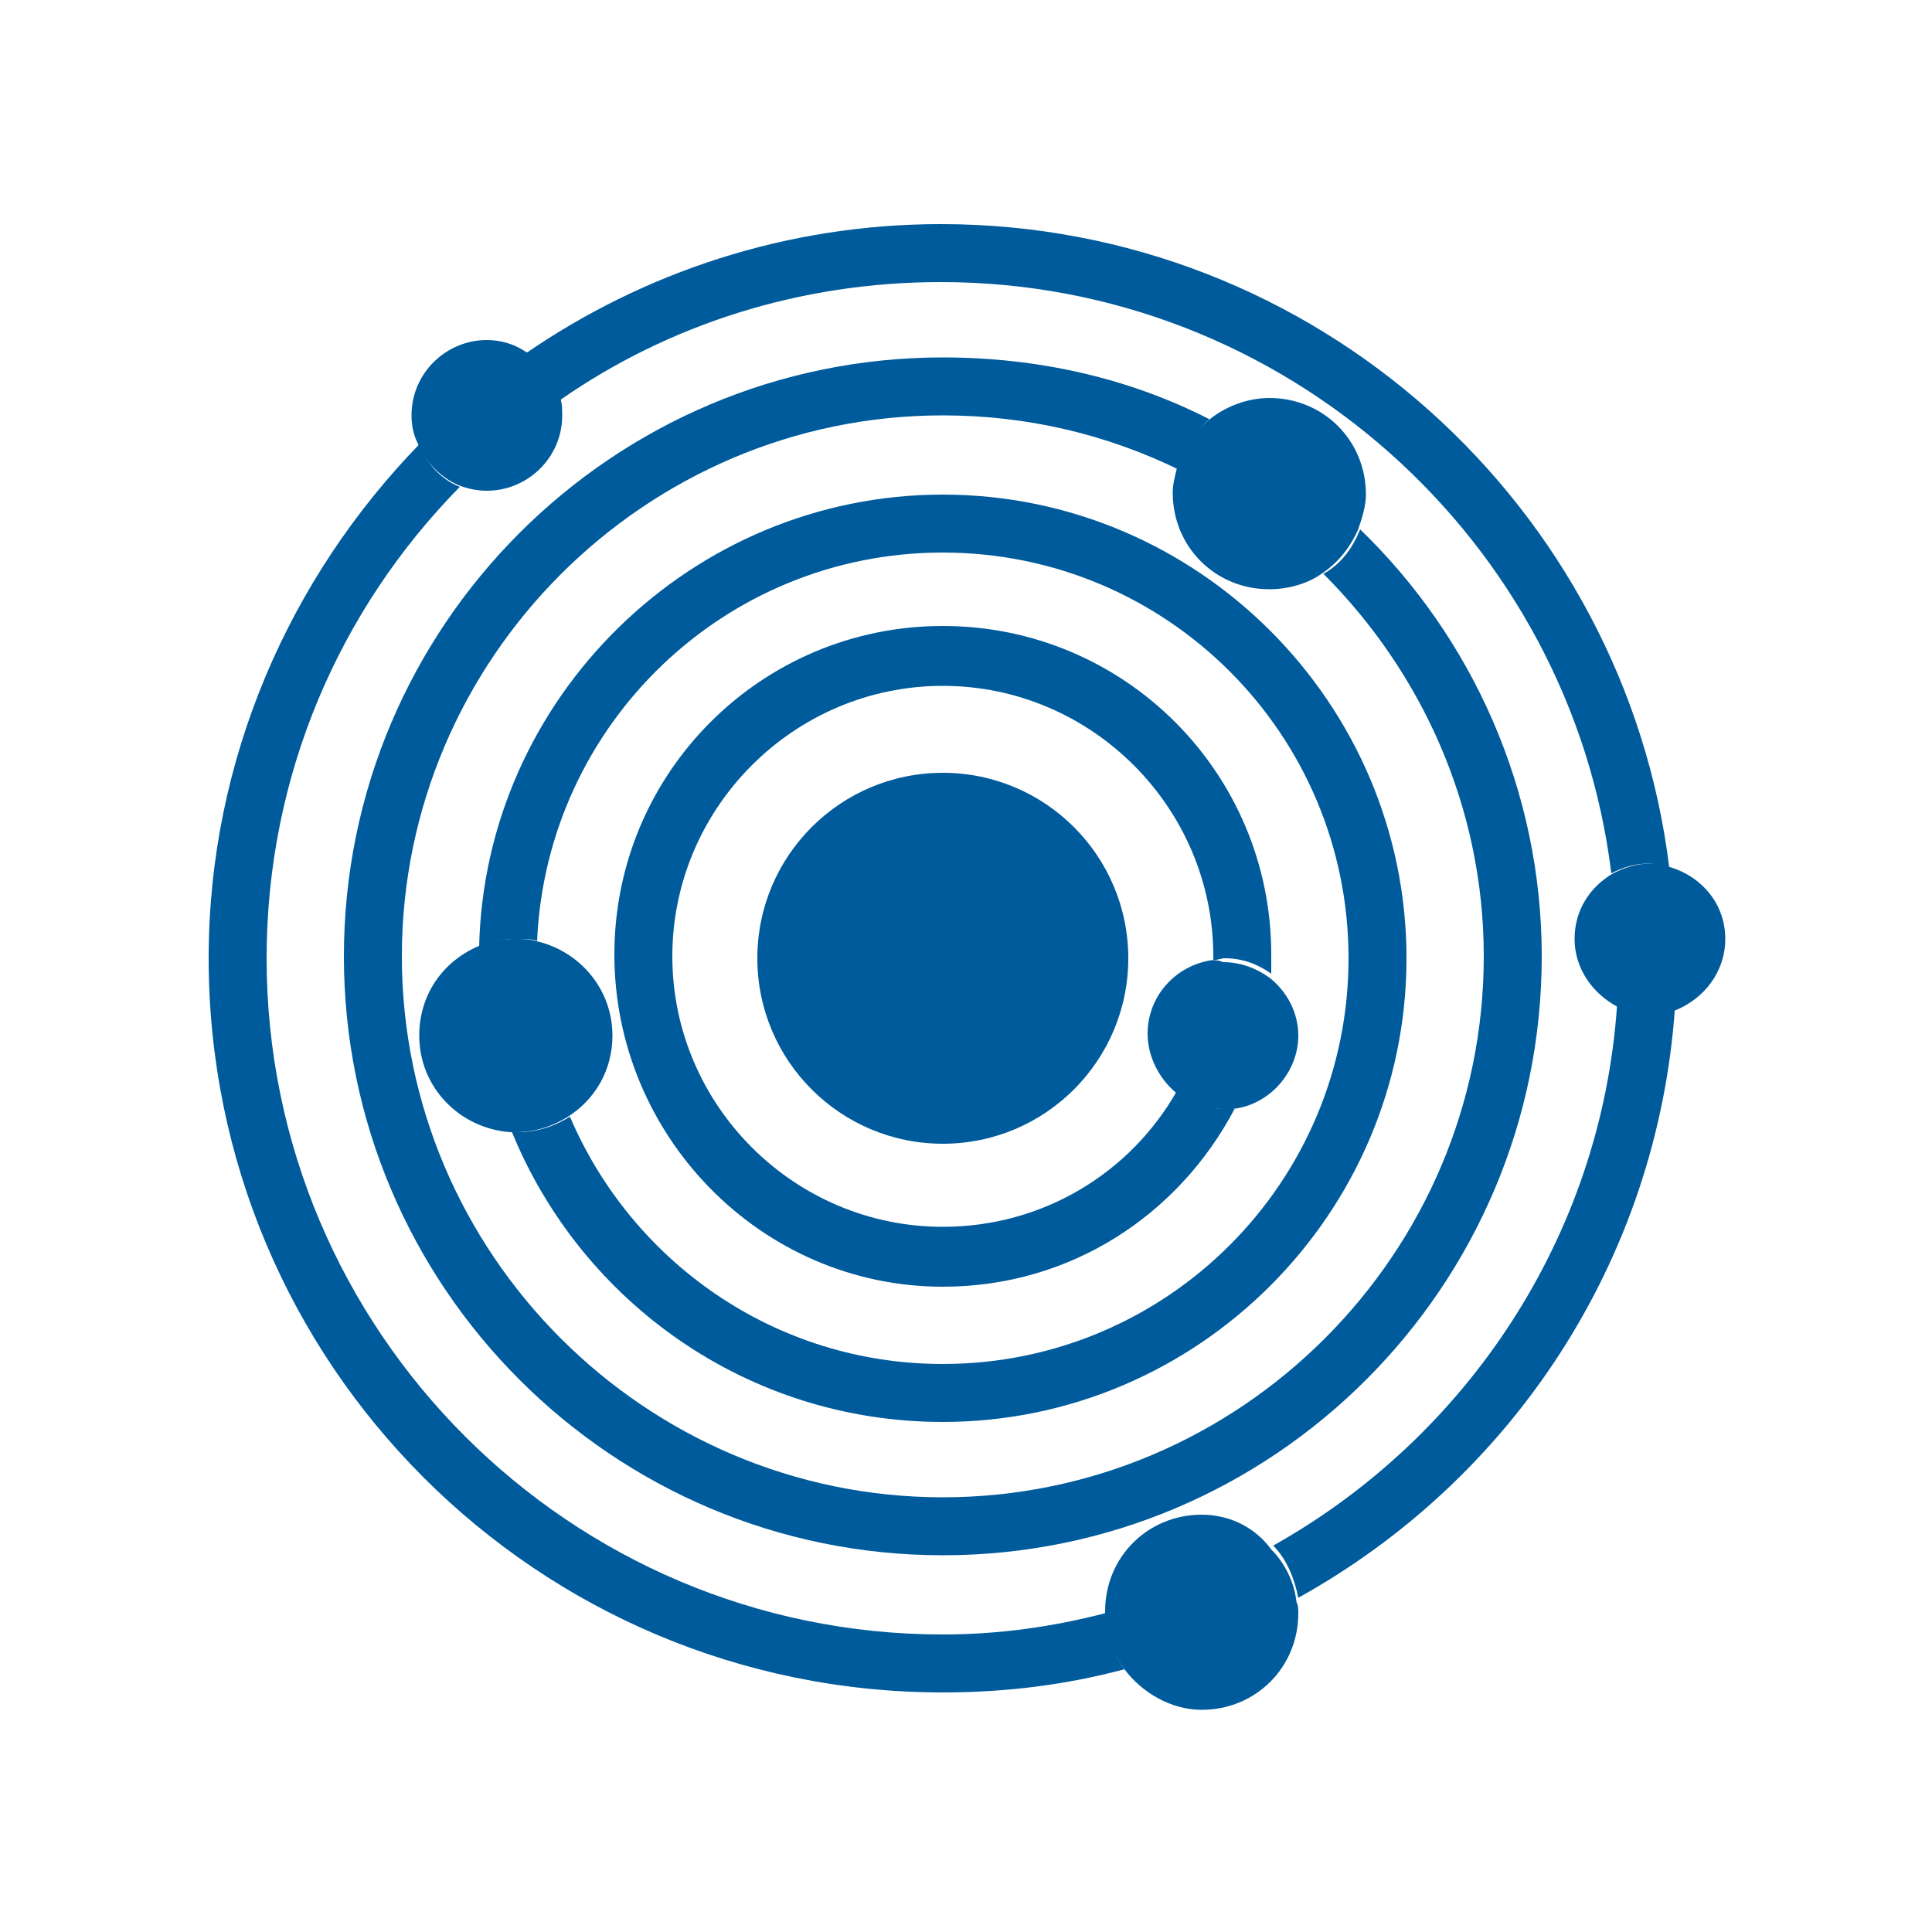 <?xml version="1.0" encoding="UTF-8"?>
<svg xmlns="http://www.w3.org/2000/svg" width="1200pt" height="1200pt" version="1.1" viewBox="0 0 1200 1200">
  <g fill="#005b9c">
    <path d="m1004.4 624c-9.602 144-93.602 268.8-213.6 336 8.398 8.398 13.199 20.398 15.602 32.398 132-73.199 223.2-208.8 234-367.2-4.801 1.199-9.602 2.398-15.602 2.398-7.195 1.203-14.398 0.004-20.398-3.598z"></path>
    <path d="m585.6 1015.2c-231.6 0-420-188.4-420-420 0-114 45.602-217.2 120-292.8-12-4.801-20.398-14.398-25.199-26.398-80.398 82.801-130.8 195.6-130.8 319.2 0 252 204 456 456 456 39.602 0 76.801-4.801 112.8-14.398-7.199-9.602-10.801-21.602-12-34.801-32.402 8.398-66.004 13.199-100.8 13.199z"></path>
    <path d="m348 248.4c67.199-46.801 148.8-73.199 236.4-73.199 213.6 0 391.2 160.8 416.4 367.2 7.199-3.602 14.398-6 22.801-6 4.801 0 8.398 1.199 13.199 2.398-27.602-224.4-219.6-399.6-452.4-399.6-96 0-184.8 30-258 80.398 10.801 6.008 19.203 15.605 21.602 28.805z"></path>
    <path d="m844.8 328.8c-4.801 12-12 21.602-22.801 27.602 61.199 61.199 99.602 145.2 99.602 237.6 0 184.8-151.2 336-336 336-184.8 0-336-151.2-336-336 0-184.8 151.2-336 336-336 52.801 0 102 12 146.4 33.602 3.602-12 9.602-22.801 19.199-31.199-49.199-25.199-105.6-38.398-165.6-38.398-205.2 0-372 166.8-372 372 0 205.2 166.8 372 372 372 205.2 0 372-166.8 372-372 0.004-103.21-43.199-198.01-112.8-265.21z"></path>
    <path d="m585.6 307.2c-156 0-284.4 126-288 280.8 7.199-3.602 15.602-4.801 24-4.801 4.801 0 8.398 0 12 1.199 6-134.4 116.4-241.2 252-241.2 139.2 0 252 112.8 252 252s-112.8 252-252 252c-104.4 0-193.2-63.602-231.6-153.6-9.602 6-20.398 9.602-32.398 9.602h-3.602c43.199 105.6 146.4 180 267.6 180 158.4 0 288-129.6 288-288 0-158.4-129.6-288-288-288z"></path>
    <path d="m585.6 799.2c79.199 0 146.4-44.398 181.2-110.4h-6c-10.801 0-21.602-3.602-30-10.801-28.801 50.398-82.801 84-145.2 84-92.398 0-168-75.602-168-168s75.602-168 168-168c92.398 0 168 75.602 168 168v2.398c2.398 0 4.801-1.199 7.199-1.199 10.801 0 20.398 3.602 28.801 9.602v-12c0-112.8-91.199-204-204-204-112.8 0-204 91.199-204 204s91.199 206.4 204 206.4z"></path>
    <path d="m700.8 595.2c0 63.625-51.578 115.2-115.2 115.2-63.625 0-115.2-51.574-115.2-115.2 0-63.621 51.578-115.2 115.2-115.2 63.621 0 115.2 51.578 115.2 115.2"></path>
    <path d="m730.8 291.6c-1.199 4.801-2.398 9.602-2.398 14.398 0 33.602 26.398 60 60 60 12 0 24-3.602 32.398-9.602 10.801-7.199 18-16.801 22.801-27.602 2.398-7.199 4.801-14.398 4.801-21.602 0-33.602-26.398-60-60-60-14.398 0-28.801 6-38.398 14.398-9.605 8.406-15.605 18.008-19.203 30.008z"></path>
    <path d="m352.8 693.6c16.801-10.801 27.602-28.801 27.602-50.398 0-28.801-20.398-52.801-48-58.801-3.602-1.199-8.398-1.199-12-1.199-8.398 0-16.801 1.199-24 4.801-21.602 9.602-36 30-36 55.199 0 32.398 25.199 57.602 56.398 60h3.602c11.996-0.004 22.797-3.602 32.398-9.602z"></path>
    <path d="m746.4 940.8c-33.602 0-60 26.398-60 60v1.199c0 13.199 4.801 25.199 12 34.801 10.801 14.398 28.801 25.199 48 25.199 33.602 0 60-26.398 60-60 0-2.398 0-4.801-1.199-7.199-1.199-12-7.199-24-15.602-32.398-9.598-13.203-25.199-21.602-43.199-21.602z"></path>
    <path d="m752.4 596.4c-22.801 3.602-39.602 22.801-39.602 45.602 0 14.398 7.199 27.602 16.801 36 8.398 7.199 18 10.801 30 10.801h6c22.801-2.398 40.801-22.801 40.801-45.602 0-14.398-7.199-27.602-18-36-8.398-6-18-9.602-28.801-9.602-2.398-1.199-4.797-1.199-7.199-1.199z"></path>
    <path d="m284.4 301.2c6 2.398 12 3.602 18 3.602 25.199 0 46.801-20.398 46.801-46.801 0-3.602 0-7.199-1.199-10.801-2.398-12-10.801-22.801-21.602-28.801-7.199-4.801-15.602-7.199-24-7.199-25.199 0-46.801 20.398-46.801 46.801 0 6 1.199 12 3.602 16.801 4.801 12 14.402 21.598 25.199 26.398z"></path>
    <path d="m1071.6 583.2c0-21.602-14.398-38.398-33.602-44.398-3.602-1.199-8.398-2.398-13.199-2.398-8.398 0-15.602 2.398-22.801 6-14.398 8.398-24 22.801-24 40.801s10.801 33.602 26.398 42c6 3.602 13.199 4.801 20.398 4.801 4.801 0 10.801-1.199 15.602-2.398 18-7.207 31.203-24.004 31.203-44.406z"></path>
  </g>
</svg>
